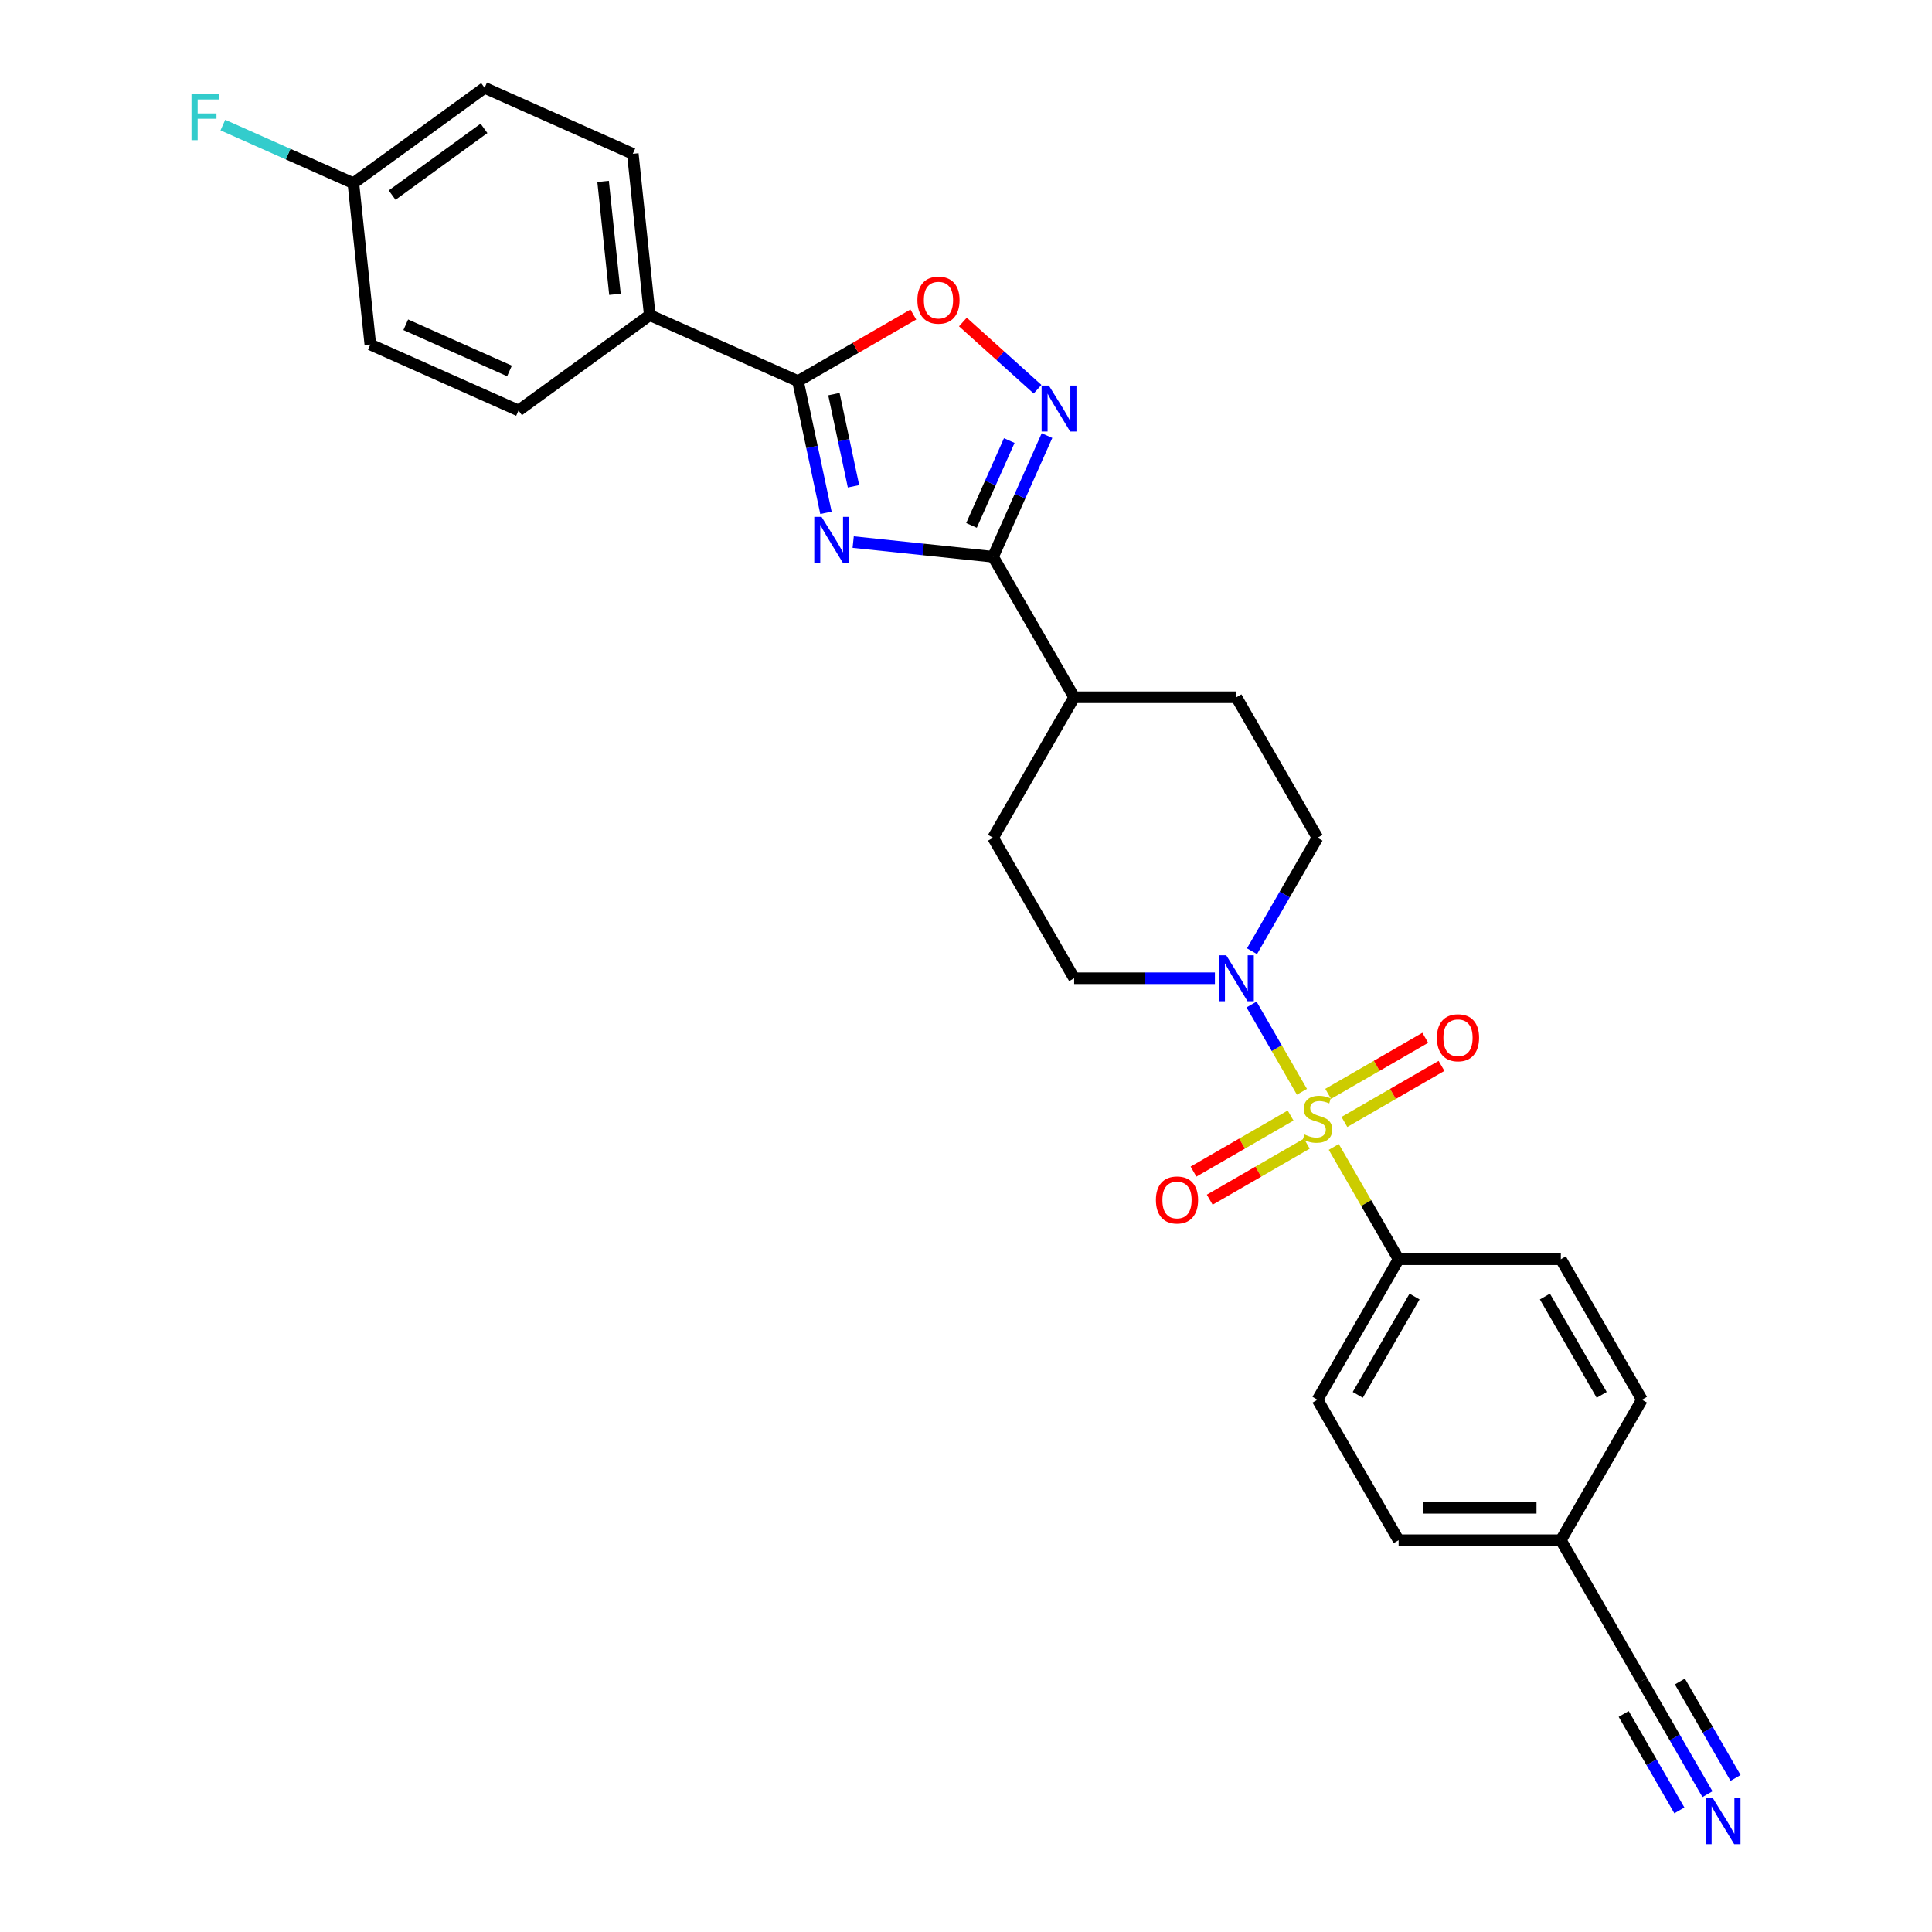 <?xml version='1.0' encoding='iso-8859-1'?>
<svg version='1.1' baseProfile='full'
              xmlns='http://www.w3.org/2000/svg'
                      xmlns:rdkit='http://www.rdkit.org/xml'
                      xmlns:xlink='http://www.w3.org/1999/xlink'
                  xml:space='preserve'
width='1000px' height='1000px' viewBox='0 0 1000 1000'>
<!-- END OF HEADER -->
<rect style='opacity:1.0;fill:#FFFFFF;stroke:none' width='1000' height='1000' x='0' y='0'> </rect>
<path class='bond-4' d='M 673.879,565.103 L 660.838,542.514' style='fill:none;fill-rule:evenodd;stroke:#CCCC00;stroke-width:6px;stroke-linecap:butt;stroke-linejoin:miter;stroke-opacity:1' />
<path class='bond-4' d='M 660.838,542.514 L 647.796,519.926' style='fill:none;fill-rule:evenodd;stroke:#0000FF;stroke-width:6px;stroke-linecap:butt;stroke-linejoin:miter;stroke-opacity:1' />
<path class='bond-6' d='M 690.362,593.653 L 707.142,622.715' style='fill:none;fill-rule:evenodd;stroke:#CCCC00;stroke-width:6px;stroke-linecap:butt;stroke-linejoin:miter;stroke-opacity:1' />
<path class='bond-6' d='M 707.142,622.715 L 723.921,651.778' style='fill:none;fill-rule:evenodd;stroke:#000000;stroke-width:6px;stroke-linecap:butt;stroke-linejoin:miter;stroke-opacity:1' />
<path class='bond-8' d='M 695.858,580.717 L 720.989,566.208' style='fill:none;fill-rule:evenodd;stroke:#CCCC00;stroke-width:6px;stroke-linecap:butt;stroke-linejoin:miter;stroke-opacity:1' />
<path class='bond-8' d='M 720.989,566.208 L 746.12,551.698' style='fill:none;fill-rule:evenodd;stroke:#FF0000;stroke-width:6px;stroke-linecap:butt;stroke-linejoin:miter;stroke-opacity:1' />
<path class='bond-8' d='M 687.462,566.173 L 712.592,551.664' style='fill:none;fill-rule:evenodd;stroke:#CCCC00;stroke-width:6px;stroke-linecap:butt;stroke-linejoin:miter;stroke-opacity:1' />
<path class='bond-8' d='M 712.592,551.664 L 737.723,537.155' style='fill:none;fill-rule:evenodd;stroke:#FF0000;stroke-width:6px;stroke-linecap:butt;stroke-linejoin:miter;stroke-opacity:1' />
<path class='bond-9' d='M 668.014,577.401 L 642.884,591.91' style='fill:none;fill-rule:evenodd;stroke:#CCCC00;stroke-width:6px;stroke-linecap:butt;stroke-linejoin:miter;stroke-opacity:1' />
<path class='bond-9' d='M 642.884,591.91 L 617.753,606.419' style='fill:none;fill-rule:evenodd;stroke:#FF0000;stroke-width:6px;stroke-linecap:butt;stroke-linejoin:miter;stroke-opacity:1' />
<path class='bond-9' d='M 676.411,591.945 L 651.281,606.454' style='fill:none;fill-rule:evenodd;stroke:#CCCC00;stroke-width:6px;stroke-linecap:butt;stroke-linejoin:miter;stroke-opacity:1' />
<path class='bond-9' d='M 651.281,606.454 L 626.15,620.963' style='fill:none;fill-rule:evenodd;stroke:#FF0000;stroke-width:6px;stroke-linecap:butt;stroke-linejoin:miter;stroke-opacity:1' />
<path class='bond-0' d='M 441.607,280.573 L 477.803,284.377' style='fill:none;fill-rule:evenodd;stroke:#0000FF;stroke-width:6px;stroke-linecap:butt;stroke-linejoin:miter;stroke-opacity:1' />
<path class='bond-0' d='M 477.803,284.377 L 513.998,288.181' style='fill:none;fill-rule:evenodd;stroke:#000000;stroke-width:6px;stroke-linecap:butt;stroke-linejoin:miter;stroke-opacity:1' />
<path class='bond-2' d='M 427.516,265.415 L 420.273,231.343' style='fill:none;fill-rule:evenodd;stroke:#0000FF;stroke-width:6px;stroke-linecap:butt;stroke-linejoin:miter;stroke-opacity:1' />
<path class='bond-2' d='M 420.273,231.343 L 413.031,197.27' style='fill:none;fill-rule:evenodd;stroke:#000000;stroke-width:6px;stroke-linecap:butt;stroke-linejoin:miter;stroke-opacity:1' />
<path class='bond-2' d='M 441.77,251.702 L 436.7,227.851' style='fill:none;fill-rule:evenodd;stroke:#0000FF;stroke-width:6px;stroke-linecap:butt;stroke-linejoin:miter;stroke-opacity:1' />
<path class='bond-2' d='M 436.7,227.851 L 431.631,204' style='fill:none;fill-rule:evenodd;stroke:#000000;stroke-width:6px;stroke-linecap:butt;stroke-linejoin:miter;stroke-opacity:1' />
<path class='bond-1' d='M 513.998,288.181 L 555.983,360.901' style='fill:none;fill-rule:evenodd;stroke:#000000;stroke-width:6px;stroke-linecap:butt;stroke-linejoin:miter;stroke-opacity:1' />
<path class='bond-3' d='M 513.998,288.181 L 527.961,256.821' style='fill:none;fill-rule:evenodd;stroke:#000000;stroke-width:6px;stroke-linecap:butt;stroke-linejoin:miter;stroke-opacity:1' />
<path class='bond-3' d='M 527.961,256.821 L 541.923,225.461' style='fill:none;fill-rule:evenodd;stroke:#0000FF;stroke-width:6px;stroke-linecap:butt;stroke-linejoin:miter;stroke-opacity:1' />
<path class='bond-3' d='M 502.845,271.943 L 512.619,249.991' style='fill:none;fill-rule:evenodd;stroke:#000000;stroke-width:6px;stroke-linecap:butt;stroke-linejoin:miter;stroke-opacity:1' />
<path class='bond-3' d='M 512.619,249.991 L 522.393,228.039' style='fill:none;fill-rule:evenodd;stroke:#0000FF;stroke-width:6px;stroke-linecap:butt;stroke-linejoin:miter;stroke-opacity:1' />
<path class='bond-11' d='M 413.031,197.27 L 336.322,163.117' style='fill:none;fill-rule:evenodd;stroke:#000000;stroke-width:6px;stroke-linecap:butt;stroke-linejoin:miter;stroke-opacity:1' />
<path class='bond-30' d='M 413.031,197.27 L 442.883,180.035' style='fill:none;fill-rule:evenodd;stroke:#000000;stroke-width:6px;stroke-linecap:butt;stroke-linejoin:miter;stroke-opacity:1' />
<path class='bond-30' d='M 442.883,180.035 L 472.735,162.8' style='fill:none;fill-rule:evenodd;stroke:#FF0000;stroke-width:6px;stroke-linecap:butt;stroke-linejoin:miter;stroke-opacity:1' />
<path class='bond-5' d='M 537.034,201.462 L 517.713,184.065' style='fill:none;fill-rule:evenodd;stroke:#0000FF;stroke-width:6px;stroke-linecap:butt;stroke-linejoin:miter;stroke-opacity:1' />
<path class='bond-5' d='M 517.713,184.065 L 498.392,166.668' style='fill:none;fill-rule:evenodd;stroke:#FF0000;stroke-width:6px;stroke-linecap:butt;stroke-linejoin:miter;stroke-opacity:1' />
<path class='bond-13' d='M 648.029,492.35 L 664.982,462.985' style='fill:none;fill-rule:evenodd;stroke:#0000FF;stroke-width:6px;stroke-linecap:butt;stroke-linejoin:miter;stroke-opacity:1' />
<path class='bond-13' d='M 664.982,462.985 L 681.936,433.62' style='fill:none;fill-rule:evenodd;stroke:#000000;stroke-width:6px;stroke-linecap:butt;stroke-linejoin:miter;stroke-opacity:1' />
<path class='bond-14' d='M 628.834,506.339 L 592.409,506.339' style='fill:none;fill-rule:evenodd;stroke:#0000FF;stroke-width:6px;stroke-linecap:butt;stroke-linejoin:miter;stroke-opacity:1' />
<path class='bond-14' d='M 592.409,506.339 L 555.983,506.339' style='fill:none;fill-rule:evenodd;stroke:#000000;stroke-width:6px;stroke-linecap:butt;stroke-linejoin:miter;stroke-opacity:1' />
<path class='bond-17' d='M 723.921,651.778 L 681.936,724.497' style='fill:none;fill-rule:evenodd;stroke:#000000;stroke-width:6px;stroke-linecap:butt;stroke-linejoin:miter;stroke-opacity:1' />
<path class='bond-17' d='M 732.167,671.083 L 702.778,721.986' style='fill:none;fill-rule:evenodd;stroke:#000000;stroke-width:6px;stroke-linecap:butt;stroke-linejoin:miter;stroke-opacity:1' />
<path class='bond-18' d='M 723.921,651.778 L 807.89,651.778' style='fill:none;fill-rule:evenodd;stroke:#000000;stroke-width:6px;stroke-linecap:butt;stroke-linejoin:miter;stroke-opacity:1' />
<path class='bond-7' d='M 883.782,928.666 L 866.828,899.301' style='fill:none;fill-rule:evenodd;stroke:#0000FF;stroke-width:6px;stroke-linecap:butt;stroke-linejoin:miter;stroke-opacity:1' />
<path class='bond-7' d='M 866.828,899.301 L 849.874,869.936' style='fill:none;fill-rule:evenodd;stroke:#000000;stroke-width:6px;stroke-linecap:butt;stroke-linejoin:miter;stroke-opacity:1' />
<path class='bond-7' d='M 898.326,920.269 L 883.915,895.309' style='fill:none;fill-rule:evenodd;stroke:#0000FF;stroke-width:6px;stroke-linecap:butt;stroke-linejoin:miter;stroke-opacity:1' />
<path class='bond-7' d='M 883.915,895.309 L 869.505,870.349' style='fill:none;fill-rule:evenodd;stroke:#000000;stroke-width:6px;stroke-linecap:butt;stroke-linejoin:miter;stroke-opacity:1' />
<path class='bond-7' d='M 869.238,937.063 L 854.828,912.103' style='fill:none;fill-rule:evenodd;stroke:#0000FF;stroke-width:6px;stroke-linecap:butt;stroke-linejoin:miter;stroke-opacity:1' />
<path class='bond-7' d='M 854.828,912.103 L 840.417,887.143' style='fill:none;fill-rule:evenodd;stroke:#000000;stroke-width:6px;stroke-linecap:butt;stroke-linejoin:miter;stroke-opacity:1' />
<path class='bond-10' d='M 849.874,869.936 L 807.89,797.217' style='fill:none;fill-rule:evenodd;stroke:#000000;stroke-width:6px;stroke-linecap:butt;stroke-linejoin:miter;stroke-opacity:1' />
<path class='bond-19' d='M 336.322,163.117 L 327.544,79.608' style='fill:none;fill-rule:evenodd;stroke:#000000;stroke-width:6px;stroke-linecap:butt;stroke-linejoin:miter;stroke-opacity:1' />
<path class='bond-19' d='M 318.303,152.346 L 312.159,93.89' style='fill:none;fill-rule:evenodd;stroke:#000000;stroke-width:6px;stroke-linecap:butt;stroke-linejoin:miter;stroke-opacity:1' />
<path class='bond-20' d='M 336.322,163.117 L 268.389,212.473' style='fill:none;fill-rule:evenodd;stroke:#000000;stroke-width:6px;stroke-linecap:butt;stroke-linejoin:miter;stroke-opacity:1' />
<path class='bond-12' d='M 555.983,360.901 L 513.998,433.62' style='fill:none;fill-rule:evenodd;stroke:#000000;stroke-width:6px;stroke-linecap:butt;stroke-linejoin:miter;stroke-opacity:1' />
<path class='bond-29' d='M 555.983,360.901 L 639.952,360.901' style='fill:none;fill-rule:evenodd;stroke:#000000;stroke-width:6px;stroke-linecap:butt;stroke-linejoin:miter;stroke-opacity:1' />
<path class='bond-16' d='M 681.936,433.62 L 639.952,360.901' style='fill:none;fill-rule:evenodd;stroke:#000000;stroke-width:6px;stroke-linecap:butt;stroke-linejoin:miter;stroke-opacity:1' />
<path class='bond-15' d='M 555.983,506.339 L 513.998,433.62' style='fill:none;fill-rule:evenodd;stroke:#000000;stroke-width:6px;stroke-linecap:butt;stroke-linejoin:miter;stroke-opacity:1' />
<path class='bond-24' d='M 681.936,724.497 L 723.921,797.217' style='fill:none;fill-rule:evenodd;stroke:#000000;stroke-width:6px;stroke-linecap:butt;stroke-linejoin:miter;stroke-opacity:1' />
<path class='bond-23' d='M 807.89,651.778 L 849.874,724.497' style='fill:none;fill-rule:evenodd;stroke:#000000;stroke-width:6px;stroke-linecap:butt;stroke-linejoin:miter;stroke-opacity:1' />
<path class='bond-23' d='M 799.644,671.083 L 829.033,721.986' style='fill:none;fill-rule:evenodd;stroke:#000000;stroke-width:6px;stroke-linecap:butt;stroke-linejoin:miter;stroke-opacity:1' />
<path class='bond-25' d='M 327.544,79.608 L 250.835,45.455' style='fill:none;fill-rule:evenodd;stroke:#000000;stroke-width:6px;stroke-linecap:butt;stroke-linejoin:miter;stroke-opacity:1' />
<path class='bond-26' d='M 268.389,212.473 L 191.68,178.319' style='fill:none;fill-rule:evenodd;stroke:#000000;stroke-width:6px;stroke-linecap:butt;stroke-linejoin:miter;stroke-opacity:1' />
<path class='bond-26' d='M 263.713,192.008 L 210.017,168.1' style='fill:none;fill-rule:evenodd;stroke:#000000;stroke-width:6px;stroke-linecap:butt;stroke-linejoin:miter;stroke-opacity:1' />
<path class='bond-21' d='M 807.89,797.217 L 849.874,724.497' style='fill:none;fill-rule:evenodd;stroke:#000000;stroke-width:6px;stroke-linecap:butt;stroke-linejoin:miter;stroke-opacity:1' />
<path class='bond-28' d='M 807.89,797.217 L 723.921,797.217' style='fill:none;fill-rule:evenodd;stroke:#000000;stroke-width:6px;stroke-linecap:butt;stroke-linejoin:miter;stroke-opacity:1' />
<path class='bond-28' d='M 795.295,780.423 L 736.516,780.423' style='fill:none;fill-rule:evenodd;stroke:#000000;stroke-width:6px;stroke-linecap:butt;stroke-linejoin:miter;stroke-opacity:1' />
<path class='bond-22' d='M 182.902,94.81 L 191.68,178.319' style='fill:none;fill-rule:evenodd;stroke:#000000;stroke-width:6px;stroke-linecap:butt;stroke-linejoin:miter;stroke-opacity:1' />
<path class='bond-27' d='M 182.902,94.81 L 149.132,79.775' style='fill:none;fill-rule:evenodd;stroke:#000000;stroke-width:6px;stroke-linecap:butt;stroke-linejoin:miter;stroke-opacity:1' />
<path class='bond-27' d='M 149.132,79.775 L 115.362,64.74' style='fill:none;fill-rule:evenodd;stroke:#33CCCC;stroke-width:6px;stroke-linecap:butt;stroke-linejoin:miter;stroke-opacity:1' />
<path class='bond-31' d='M 182.902,94.81 L 250.835,45.455' style='fill:none;fill-rule:evenodd;stroke:#000000;stroke-width:6px;stroke-linecap:butt;stroke-linejoin:miter;stroke-opacity:1' />
<path class='bond-31' d='M 202.963,100.993 L 250.516,66.444' style='fill:none;fill-rule:evenodd;stroke:#000000;stroke-width:6px;stroke-linecap:butt;stroke-linejoin:miter;stroke-opacity:1' />
<path  class='atom-0' d='M 675.219 587.221
Q 675.488 587.321, 676.596 587.792
Q 677.704 588.262, 678.914 588.564
Q 680.156 588.833, 681.365 588.833
Q 683.616 588.833, 684.926 587.758
Q 686.236 586.65, 686.236 584.735
Q 686.236 583.425, 685.564 582.619
Q 684.926 581.813, 683.918 581.376
Q 682.91 580.94, 681.231 580.436
Q 679.115 579.798, 677.839 579.193
Q 676.596 578.589, 675.689 577.312
Q 674.816 576.036, 674.816 573.886
Q 674.816 570.897, 676.831 569.05
Q 678.88 567.202, 682.91 567.202
Q 685.665 567.202, 688.788 568.512
L 688.016 571.099
Q 685.161 569.923, 683.011 569.923
Q 680.694 569.923, 679.417 570.897
Q 678.141 571.837, 678.175 573.483
Q 678.175 574.76, 678.813 575.532
Q 679.484 576.305, 680.425 576.741
Q 681.399 577.178, 683.011 577.682
Q 685.161 578.353, 686.437 579.025
Q 687.713 579.697, 688.62 581.074
Q 689.561 582.418, 689.561 584.735
Q 689.561 588.027, 687.344 589.807
Q 685.161 591.553, 681.5 591.553
Q 679.384 591.553, 677.772 591.083
Q 676.193 590.647, 674.312 589.874
L 675.219 587.221
' fill='#CCCC00'/>
<path  class='atom-1' d='M 425.233 267.514
L 433.025 280.11
Q 433.798 281.352, 435.04 283.603
Q 436.283 285.853, 436.35 285.987
L 436.35 267.514
L 439.508 267.514
L 439.508 291.294
L 436.25 291.294
L 427.886 277.523
Q 426.912 275.911, 425.871 274.064
Q 424.863 272.217, 424.561 271.646
L 424.561 291.294
L 421.471 291.294
L 421.471 267.514
L 425.233 267.514
' fill='#0000FF'/>
<path  class='atom-4' d='M 542.895 199.582
L 550.687 212.177
Q 551.46 213.42, 552.703 215.67
Q 553.945 217.921, 554.013 218.055
L 554.013 199.582
L 557.17 199.582
L 557.17 223.362
L 553.912 223.362
L 545.549 209.591
Q 544.574 207.979, 543.533 206.131
Q 542.526 204.284, 542.223 203.713
L 542.223 223.362
L 539.133 223.362
L 539.133 199.582
L 542.895 199.582
' fill='#0000FF'/>
<path  class='atom-5' d='M 634.695 494.449
L 642.488 507.045
Q 643.26 508.288, 644.503 510.538
Q 645.746 512.788, 645.813 512.923
L 645.813 494.449
L 648.97 494.449
L 648.97 518.229
L 645.712 518.229
L 637.349 504.459
Q 636.375 502.846, 635.334 500.999
Q 634.326 499.152, 634.024 498.581
L 634.024 518.229
L 630.934 518.229
L 630.934 494.449
L 634.695 494.449
' fill='#0000FF'/>
<path  class='atom-6' d='M 474.834 155.353
Q 474.834 149.643, 477.656 146.452
Q 480.477 143.261, 485.75 143.261
Q 491.024 143.261, 493.845 146.452
Q 496.666 149.643, 496.666 155.353
Q 496.666 161.13, 493.811 164.421
Q 490.956 167.679, 485.75 167.679
Q 480.511 167.679, 477.656 164.421
Q 474.834 161.163, 474.834 155.353
M 485.75 164.992
Q 489.378 164.992, 491.326 162.574
Q 493.308 160.122, 493.308 155.353
Q 493.308 150.684, 491.326 148.333
Q 489.378 145.948, 485.75 145.948
Q 482.123 145.948, 480.141 148.299
Q 478.193 150.651, 478.193 155.353
Q 478.193 160.156, 480.141 162.574
Q 482.123 164.992, 485.75 164.992
' fill='#FF0000'/>
<path  class='atom-8' d='M 886.603 930.765
L 894.395 943.361
Q 895.167 944.604, 896.41 946.854
Q 897.653 949.104, 897.72 949.239
L 897.72 930.765
L 900.877 930.765
L 900.877 954.545
L 897.619 954.545
L 889.256 940.775
Q 888.282 939.162, 887.241 937.315
Q 886.233 935.468, 885.931 934.897
L 885.931 954.545
L 882.841 954.545
L 882.841 930.765
L 886.603 930.765
' fill='#0000FF'/>
<path  class='atom-9' d='M 743.74 537.141
Q 743.74 531.432, 746.561 528.241
Q 749.382 525.05, 754.656 525.05
Q 759.929 525.05, 762.75 528.241
Q 765.572 531.432, 765.572 537.141
Q 765.572 542.919, 762.717 546.21
Q 759.862 549.468, 754.656 549.468
Q 749.416 549.468, 746.561 546.21
Q 743.74 542.952, 743.74 537.141
M 754.656 546.781
Q 758.283 546.781, 760.231 544.363
Q 762.213 541.911, 762.213 537.141
Q 762.213 532.473, 760.231 530.122
Q 758.283 527.737, 754.656 527.737
Q 751.028 527.737, 749.047 530.088
Q 747.099 532.439, 747.099 537.141
Q 747.099 541.944, 749.047 544.363
Q 751.028 546.781, 754.656 546.781
' fill='#FF0000'/>
<path  class='atom-10' d='M 598.301 621.11
Q 598.301 615.401, 601.122 612.21
Q 603.944 609.019, 609.217 609.019
Q 614.49 609.019, 617.312 612.21
Q 620.133 615.401, 620.133 621.11
Q 620.133 626.888, 617.278 630.179
Q 614.423 633.437, 609.217 633.437
Q 603.977 633.437, 601.122 630.179
Q 598.301 626.921, 598.301 621.11
M 609.217 630.75
Q 612.845 630.75, 614.793 628.332
Q 616.774 625.88, 616.774 621.11
Q 616.774 616.442, 614.793 614.091
Q 612.845 611.706, 609.217 611.706
Q 605.59 611.706, 603.608 614.057
Q 601.66 616.408, 601.66 621.11
Q 601.66 625.914, 603.608 628.332
Q 605.59 630.75, 609.217 630.75
' fill='#FF0000'/>
<path  class='atom-28' d='M 99.123 48.767
L 113.263 48.767
L 113.263 51.488
L 102.314 51.488
L 102.314 58.709
L 112.054 58.709
L 112.054 61.463
L 102.314 61.463
L 102.314 72.547
L 99.123 72.547
L 99.123 48.767
' fill='#33CCCC'/>
</svg>
